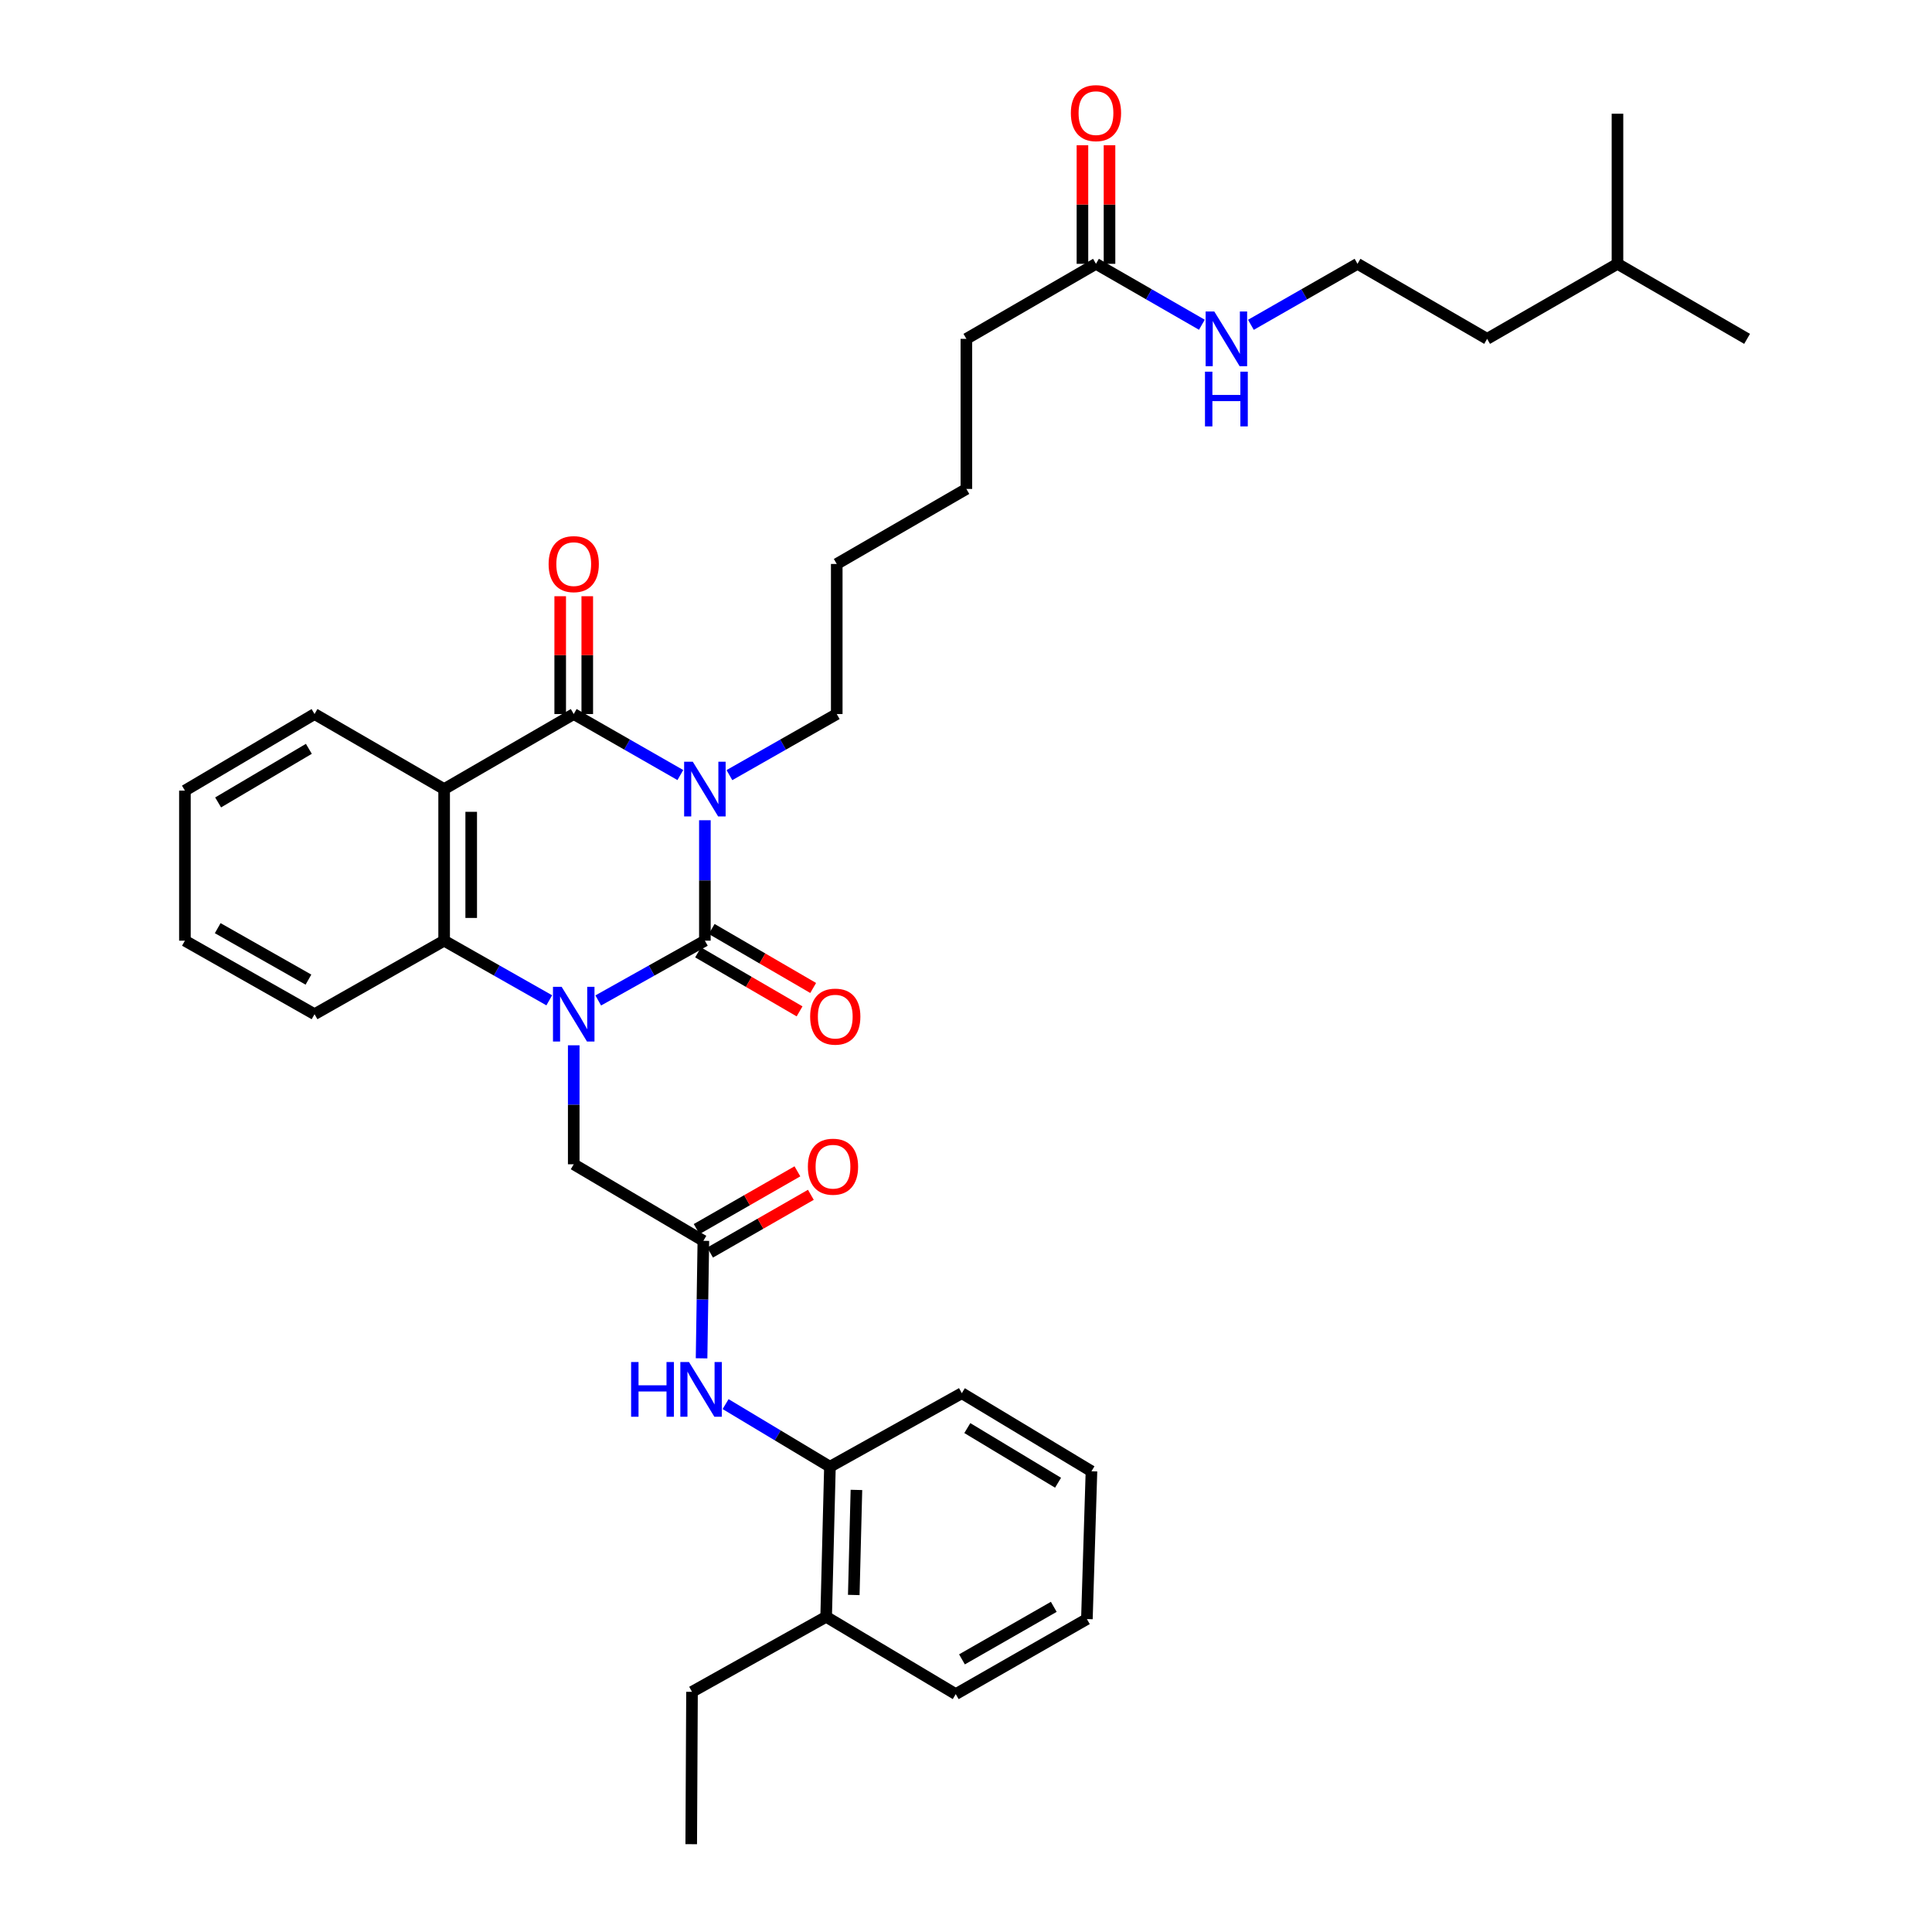 <?xml version='1.0' encoding='iso-8859-1'?>
<svg version='1.1' baseProfile='full'
              xmlns='http://www.w3.org/2000/svg'
                      xmlns:rdkit='http://www.rdkit.org/xml'
                      xmlns:xlink='http://www.w3.org/1999/xlink'
                  xml:space='preserve'
width='1000px' height='1000px' viewBox='0 0 1000 1000'>
<!-- END OF HEADER -->
<rect style='opacity:1.0;fill:#FFFFFF;stroke:none' width='1000' height='1000' x='0' y='0'> </rect>
<path class='bond-0' d='M 364.845,424.551 L 364.845,455.723' style='fill:none;fill-rule:evenodd;stroke:#0000FF;stroke-width:6px;stroke-linecap:butt;stroke-linejoin:miter;stroke-opacity:1' />
<path class='bond-0' d='M 364.845,455.723 L 364.845,486.895' style='fill:none;fill-rule:evenodd;stroke:#000000;stroke-width:6px;stroke-linecap:butt;stroke-linejoin:miter;stroke-opacity:1' />
<path class='bond-2' d='M 352.149,401.165 L 324.556,385.375' style='fill:none;fill-rule:evenodd;stroke:#0000FF;stroke-width:6px;stroke-linecap:butt;stroke-linejoin:miter;stroke-opacity:1' />
<path class='bond-2' d='M 324.556,385.375 L 296.963,369.586' style='fill:none;fill-rule:evenodd;stroke:#000000;stroke-width:6px;stroke-linecap:butt;stroke-linejoin:miter;stroke-opacity:1' />
<path class='bond-13' d='M 377.548,401.2 L 405.324,385.393' style='fill:none;fill-rule:evenodd;stroke:#0000FF;stroke-width:6px;stroke-linecap:butt;stroke-linejoin:miter;stroke-opacity:1' />
<path class='bond-13' d='M 405.324,385.393 L 433.099,369.586' style='fill:none;fill-rule:evenodd;stroke:#000000;stroke-width:6px;stroke-linecap:butt;stroke-linejoin:miter;stroke-opacity:1' />
<path class='bond-1' d='M 364.845,486.895 L 337.247,502.365' style='fill:none;fill-rule:evenodd;stroke:#000000;stroke-width:6px;stroke-linecap:butt;stroke-linejoin:miter;stroke-opacity:1' />
<path class='bond-1' d='M 337.247,502.365 L 309.649,517.834' style='fill:none;fill-rule:evenodd;stroke:#0000FF;stroke-width:6px;stroke-linecap:butt;stroke-linejoin:miter;stroke-opacity:1' />
<path class='bond-8' d='M 361.325,492.951 L 387.591,508.218' style='fill:none;fill-rule:evenodd;stroke:#000000;stroke-width:6px;stroke-linecap:butt;stroke-linejoin:miter;stroke-opacity:1' />
<path class='bond-8' d='M 387.591,508.218 L 413.858,523.486' style='fill:none;fill-rule:evenodd;stroke:#FF0000;stroke-width:6px;stroke-linecap:butt;stroke-linejoin:miter;stroke-opacity:1' />
<path class='bond-8' d='M 368.365,480.839 L 394.631,496.107' style='fill:none;fill-rule:evenodd;stroke:#000000;stroke-width:6px;stroke-linecap:butt;stroke-linejoin:miter;stroke-opacity:1' />
<path class='bond-8' d='M 394.631,496.107 L 420.897,511.374' style='fill:none;fill-rule:evenodd;stroke:#FF0000;stroke-width:6px;stroke-linecap:butt;stroke-linejoin:miter;stroke-opacity:1' />
<path class='bond-6' d='M 296.963,541.047 L 296.963,571.836' style='fill:none;fill-rule:evenodd;stroke:#0000FF;stroke-width:6px;stroke-linecap:butt;stroke-linejoin:miter;stroke-opacity:1' />
<path class='bond-6' d='M 296.963,571.836 L 296.963,602.625' style='fill:none;fill-rule:evenodd;stroke:#000000;stroke-width:6px;stroke-linecap:butt;stroke-linejoin:miter;stroke-opacity:1' />
<path class='bond-35' d='M 284.295,517.759 L 257.09,502.327' style='fill:none;fill-rule:evenodd;stroke:#0000FF;stroke-width:6px;stroke-linecap:butt;stroke-linejoin:miter;stroke-opacity:1' />
<path class='bond-35' d='M 257.09,502.327 L 229.884,486.895' style='fill:none;fill-rule:evenodd;stroke:#000000;stroke-width:6px;stroke-linecap:butt;stroke-linejoin:miter;stroke-opacity:1' />
<path class='bond-3' d='M 296.963,369.586 L 229.884,408.429' style='fill:none;fill-rule:evenodd;stroke:#000000;stroke-width:6px;stroke-linecap:butt;stroke-linejoin:miter;stroke-opacity:1' />
<path class='bond-10' d='M 303.968,369.586 L 303.968,339.097' style='fill:none;fill-rule:evenodd;stroke:#000000;stroke-width:6px;stroke-linecap:butt;stroke-linejoin:miter;stroke-opacity:1' />
<path class='bond-10' d='M 303.968,339.097 L 303.968,308.608' style='fill:none;fill-rule:evenodd;stroke:#FF0000;stroke-width:6px;stroke-linecap:butt;stroke-linejoin:miter;stroke-opacity:1' />
<path class='bond-10' d='M 289.959,369.586 L 289.959,339.097' style='fill:none;fill-rule:evenodd;stroke:#000000;stroke-width:6px;stroke-linecap:butt;stroke-linejoin:miter;stroke-opacity:1' />
<path class='bond-10' d='M 289.959,339.097 L 289.959,308.608' style='fill:none;fill-rule:evenodd;stroke:#FF0000;stroke-width:6px;stroke-linecap:butt;stroke-linejoin:miter;stroke-opacity:1' />
<path class='bond-4' d='M 229.884,408.429 L 229.884,486.895' style='fill:none;fill-rule:evenodd;stroke:#000000;stroke-width:6px;stroke-linecap:butt;stroke-linejoin:miter;stroke-opacity:1' />
<path class='bond-4' d='M 243.893,420.199 L 243.893,475.125' style='fill:none;fill-rule:evenodd;stroke:#000000;stroke-width:6px;stroke-linecap:butt;stroke-linejoin:miter;stroke-opacity:1' />
<path class='bond-17' d='M 229.884,408.429 L 162.804,369.586' style='fill:none;fill-rule:evenodd;stroke:#000000;stroke-width:6px;stroke-linecap:butt;stroke-linejoin:miter;stroke-opacity:1' />
<path class='bond-18' d='M 229.884,486.895 L 162.804,524.945' style='fill:none;fill-rule:evenodd;stroke:#000000;stroke-width:6px;stroke-linecap:butt;stroke-linejoin:miter;stroke-opacity:1' />
<path class='bond-5' d='M 364.059,642.247 L 296.963,602.625' style='fill:none;fill-rule:evenodd;stroke:#000000;stroke-width:6px;stroke-linecap:butt;stroke-linejoin:miter;stroke-opacity:1' />
<path class='bond-7' d='M 364.059,642.247 L 363.594,672.656' style='fill:none;fill-rule:evenodd;stroke:#000000;stroke-width:6px;stroke-linecap:butt;stroke-linejoin:miter;stroke-opacity:1' />
<path class='bond-7' d='M 363.594,672.656 L 363.129,703.065' style='fill:none;fill-rule:evenodd;stroke:#0000FF;stroke-width:6px;stroke-linecap:butt;stroke-linejoin:miter;stroke-opacity:1' />
<path class='bond-12' d='M 367.541,648.324 L 393.622,633.379' style='fill:none;fill-rule:evenodd;stroke:#000000;stroke-width:6px;stroke-linecap:butt;stroke-linejoin:miter;stroke-opacity:1' />
<path class='bond-12' d='M 393.622,633.379 L 419.703,618.434' style='fill:none;fill-rule:evenodd;stroke:#FF0000;stroke-width:6px;stroke-linecap:butt;stroke-linejoin:miter;stroke-opacity:1' />
<path class='bond-12' d='M 360.576,636.169 L 386.657,621.225' style='fill:none;fill-rule:evenodd;stroke:#000000;stroke-width:6px;stroke-linecap:butt;stroke-linejoin:miter;stroke-opacity:1' />
<path class='bond-12' d='M 386.657,621.225 L 412.738,606.28' style='fill:none;fill-rule:evenodd;stroke:#FF0000;stroke-width:6px;stroke-linecap:butt;stroke-linejoin:miter;stroke-opacity:1' />
<path class='bond-9' d='M 375.568,726.761 L 402.571,742.968' style='fill:none;fill-rule:evenodd;stroke:#0000FF;stroke-width:6px;stroke-linecap:butt;stroke-linejoin:miter;stroke-opacity:1' />
<path class='bond-9' d='M 402.571,742.968 L 429.574,759.175' style='fill:none;fill-rule:evenodd;stroke:#000000;stroke-width:6px;stroke-linecap:butt;stroke-linejoin:miter;stroke-opacity:1' />
<path class='bond-15' d='M 429.574,759.175 L 427.613,836.855' style='fill:none;fill-rule:evenodd;stroke:#000000;stroke-width:6px;stroke-linecap:butt;stroke-linejoin:miter;stroke-opacity:1' />
<path class='bond-15' d='M 443.284,771.18 L 441.911,825.556' style='fill:none;fill-rule:evenodd;stroke:#000000;stroke-width:6px;stroke-linecap:butt;stroke-linejoin:miter;stroke-opacity:1' />
<path class='bond-21' d='M 429.574,759.175 L 497.844,721.109' style='fill:none;fill-rule:evenodd;stroke:#000000;stroke-width:6px;stroke-linecap:butt;stroke-linejoin:miter;stroke-opacity:1' />
<path class='bond-11' d='M 567.274,136.554 L 500.195,175.39' style='fill:none;fill-rule:evenodd;stroke:#000000;stroke-width:6px;stroke-linecap:butt;stroke-linejoin:miter;stroke-opacity:1' />
<path class='bond-14' d='M 574.279,136.554 L 574.279,105.868' style='fill:none;fill-rule:evenodd;stroke:#000000;stroke-width:6px;stroke-linecap:butt;stroke-linejoin:miter;stroke-opacity:1' />
<path class='bond-14' d='M 574.279,105.868 L 574.279,75.182' style='fill:none;fill-rule:evenodd;stroke:#FF0000;stroke-width:6px;stroke-linecap:butt;stroke-linejoin:miter;stroke-opacity:1' />
<path class='bond-14' d='M 560.27,136.554 L 560.27,105.868' style='fill:none;fill-rule:evenodd;stroke:#000000;stroke-width:6px;stroke-linecap:butt;stroke-linejoin:miter;stroke-opacity:1' />
<path class='bond-14' d='M 560.27,105.868 L 560.27,75.182' style='fill:none;fill-rule:evenodd;stroke:#FF0000;stroke-width:6px;stroke-linecap:butt;stroke-linejoin:miter;stroke-opacity:1' />
<path class='bond-16' d='M 567.274,136.554 L 594.681,152.323' style='fill:none;fill-rule:evenodd;stroke:#000000;stroke-width:6px;stroke-linecap:butt;stroke-linejoin:miter;stroke-opacity:1' />
<path class='bond-16' d='M 594.681,152.323 L 622.087,168.091' style='fill:none;fill-rule:evenodd;stroke:#0000FF;stroke-width:6px;stroke-linecap:butt;stroke-linejoin:miter;stroke-opacity:1' />
<path class='bond-26' d='M 433.099,369.586 L 433.099,291.906' style='fill:none;fill-rule:evenodd;stroke:#000000;stroke-width:6px;stroke-linecap:butt;stroke-linejoin:miter;stroke-opacity:1' />
<path class='bond-22' d='M 427.613,836.855 L 358.183,875.691' style='fill:none;fill-rule:evenodd;stroke:#000000;stroke-width:6px;stroke-linecap:butt;stroke-linejoin:miter;stroke-opacity:1' />
<path class='bond-23' d='M 427.613,836.855 L 494.692,876.874' style='fill:none;fill-rule:evenodd;stroke:#000000;stroke-width:6px;stroke-linecap:butt;stroke-linejoin:miter;stroke-opacity:1' />
<path class='bond-19' d='M 647.469,168.126 L 675.054,152.34' style='fill:none;fill-rule:evenodd;stroke:#0000FF;stroke-width:6px;stroke-linecap:butt;stroke-linejoin:miter;stroke-opacity:1' />
<path class='bond-19' d='M 675.054,152.34 L 702.64,136.554' style='fill:none;fill-rule:evenodd;stroke:#000000;stroke-width:6px;stroke-linecap:butt;stroke-linejoin:miter;stroke-opacity:1' />
<path class='bond-28' d='M 162.804,369.586 L 95.709,409.216' style='fill:none;fill-rule:evenodd;stroke:#000000;stroke-width:6px;stroke-linecap:butt;stroke-linejoin:miter;stroke-opacity:1' />
<path class='bond-28' d='M 159.865,387.592 L 112.898,415.333' style='fill:none;fill-rule:evenodd;stroke:#000000;stroke-width:6px;stroke-linecap:butt;stroke-linejoin:miter;stroke-opacity:1' />
<path class='bond-36' d='M 162.804,524.945 L 95.709,486.895' style='fill:none;fill-rule:evenodd;stroke:#000000;stroke-width:6px;stroke-linecap:butt;stroke-linejoin:miter;stroke-opacity:1' />
<path class='bond-36' d='M 159.651,507.052 L 112.684,480.417' style='fill:none;fill-rule:evenodd;stroke:#000000;stroke-width:6px;stroke-linecap:butt;stroke-linejoin:miter;stroke-opacity:1' />
<path class='bond-24' d='M 702.64,136.554 L 769.735,175.39' style='fill:none;fill-rule:evenodd;stroke:#000000;stroke-width:6px;stroke-linecap:butt;stroke-linejoin:miter;stroke-opacity:1' />
<path class='bond-20' d='M 500.195,175.39 L 500.195,253.07' style='fill:none;fill-rule:evenodd;stroke:#000000;stroke-width:6px;stroke-linecap:butt;stroke-linejoin:miter;stroke-opacity:1' />
<path class='bond-33' d='M 497.844,721.109 L 564.939,761.525' style='fill:none;fill-rule:evenodd;stroke:#000000;stroke-width:6px;stroke-linecap:butt;stroke-linejoin:miter;stroke-opacity:1' />
<path class='bond-33' d='M 500.68,739.172 L 547.647,767.463' style='fill:none;fill-rule:evenodd;stroke:#000000;stroke-width:6px;stroke-linecap:butt;stroke-linejoin:miter;stroke-opacity:1' />
<path class='bond-30' d='M 358.183,875.691 L 357.778,954.545' style='fill:none;fill-rule:evenodd;stroke:#000000;stroke-width:6px;stroke-linecap:butt;stroke-linejoin:miter;stroke-opacity:1' />
<path class='bond-37' d='M 494.692,876.874 L 562.573,838.03' style='fill:none;fill-rule:evenodd;stroke:#000000;stroke-width:6px;stroke-linecap:butt;stroke-linejoin:miter;stroke-opacity:1' />
<path class='bond-37' d='M 497.917,858.888 L 545.433,831.697' style='fill:none;fill-rule:evenodd;stroke:#000000;stroke-width:6px;stroke-linecap:butt;stroke-linejoin:miter;stroke-opacity:1' />
<path class='bond-25' d='M 769.735,175.39 L 837.203,136.554' style='fill:none;fill-rule:evenodd;stroke:#000000;stroke-width:6px;stroke-linecap:butt;stroke-linejoin:miter;stroke-opacity:1' />
<path class='bond-31' d='M 837.203,136.554 L 837.203,58.859' style='fill:none;fill-rule:evenodd;stroke:#000000;stroke-width:6px;stroke-linecap:butt;stroke-linejoin:miter;stroke-opacity:1' />
<path class='bond-32' d='M 837.203,136.554 L 904.291,175.39' style='fill:none;fill-rule:evenodd;stroke:#000000;stroke-width:6px;stroke-linecap:butt;stroke-linejoin:miter;stroke-opacity:1' />
<path class='bond-27' d='M 433.099,291.906 L 500.195,253.07' style='fill:none;fill-rule:evenodd;stroke:#000000;stroke-width:6px;stroke-linecap:butt;stroke-linejoin:miter;stroke-opacity:1' />
<path class='bond-29' d='M 95.709,409.216 L 95.709,486.895' style='fill:none;fill-rule:evenodd;stroke:#000000;stroke-width:6px;stroke-linecap:butt;stroke-linejoin:miter;stroke-opacity:1' />
<path class='bond-34' d='M 564.939,761.525 L 562.573,838.03' style='fill:none;fill-rule:evenodd;stroke:#000000;stroke-width:6px;stroke-linecap:butt;stroke-linejoin:miter;stroke-opacity:1' />
<path  class='atom-0' d='M 358.585 394.269
L 367.865 409.269
Q 368.785 410.749, 370.265 413.429
Q 371.745 416.109, 371.825 416.269
L 371.825 394.269
L 375.585 394.269
L 375.585 422.589
L 371.705 422.589
L 361.745 406.189
Q 360.585 404.269, 359.345 402.069
Q 358.145 399.869, 357.785 399.189
L 357.785 422.589
L 354.105 422.589
L 354.105 394.269
L 358.585 394.269
' fill='#0000FF'/>
<path  class='atom-2' d='M 290.703 510.785
L 299.983 525.785
Q 300.903 527.265, 302.383 529.945
Q 303.863 532.625, 303.943 532.785
L 303.943 510.785
L 307.703 510.785
L 307.703 539.105
L 303.823 539.105
L 293.863 522.705
Q 292.703 520.785, 291.463 518.585
Q 290.263 516.385, 289.903 515.705
L 289.903 539.105
L 286.223 539.105
L 286.223 510.785
L 290.703 510.785
' fill='#0000FF'/>
<path  class='atom-8' d='M 326.663 704.988
L 330.503 704.988
L 330.503 717.028
L 344.983 717.028
L 344.983 704.988
L 348.823 704.988
L 348.823 733.308
L 344.983 733.308
L 344.983 720.228
L 330.503 720.228
L 330.503 733.308
L 326.663 733.308
L 326.663 704.988
' fill='#0000FF'/>
<path  class='atom-8' d='M 356.623 704.988
L 365.903 719.988
Q 366.823 721.468, 368.303 724.148
Q 369.783 726.828, 369.863 726.988
L 369.863 704.988
L 373.623 704.988
L 373.623 733.308
L 369.743 733.308
L 359.783 716.908
Q 358.623 714.988, 357.383 712.788
Q 356.183 710.588, 355.823 709.908
L 355.823 733.308
L 352.143 733.308
L 352.143 704.988
L 356.623 704.988
' fill='#0000FF'/>
<path  class='atom-9' d='M 419.329 526.2
Q 419.329 519.4, 422.689 515.6
Q 426.049 511.8, 432.329 511.8
Q 438.609 511.8, 441.969 515.6
Q 445.329 519.4, 445.329 526.2
Q 445.329 533.08, 441.929 537
Q 438.529 540.88, 432.329 540.88
Q 426.089 540.88, 422.689 537
Q 419.329 533.12, 419.329 526.2
M 432.329 537.68
Q 436.649 537.68, 438.969 534.8
Q 441.329 531.88, 441.329 526.2
Q 441.329 520.64, 438.969 517.84
Q 436.649 515, 432.329 515
Q 428.009 515, 425.649 517.8
Q 423.329 520.6, 423.329 526.2
Q 423.329 531.92, 425.649 534.8
Q 428.009 537.68, 432.329 537.68
' fill='#FF0000'/>
<path  class='atom-11' d='M 283.963 291.986
Q 283.963 285.186, 287.323 281.386
Q 290.683 277.586, 296.963 277.586
Q 303.243 277.586, 306.603 281.386
Q 309.963 285.186, 309.963 291.986
Q 309.963 298.866, 306.563 302.786
Q 303.163 306.666, 296.963 306.666
Q 290.723 306.666, 287.323 302.786
Q 283.963 298.906, 283.963 291.986
M 296.963 303.466
Q 301.283 303.466, 303.603 300.586
Q 305.963 297.666, 305.963 291.986
Q 305.963 286.426, 303.603 283.626
Q 301.283 280.786, 296.963 280.786
Q 292.643 280.786, 290.283 283.586
Q 287.963 286.386, 287.963 291.986
Q 287.963 297.706, 290.283 300.586
Q 292.643 303.466, 296.963 303.466
' fill='#FF0000'/>
<path  class='atom-13' d='M 418.154 603.88
Q 418.154 597.08, 421.514 593.28
Q 424.874 589.48, 431.154 589.48
Q 437.434 589.48, 440.794 593.28
Q 444.154 597.08, 444.154 603.88
Q 444.154 610.76, 440.754 614.68
Q 437.354 618.56, 431.154 618.56
Q 424.914 618.56, 421.514 614.68
Q 418.154 610.8, 418.154 603.88
M 431.154 615.36
Q 435.474 615.36, 437.794 612.48
Q 440.154 609.56, 440.154 603.88
Q 440.154 598.32, 437.794 595.52
Q 435.474 592.68, 431.154 592.68
Q 426.834 592.68, 424.474 595.48
Q 422.154 598.28, 422.154 603.88
Q 422.154 609.6, 424.474 612.48
Q 426.834 615.36, 431.154 615.36
' fill='#FF0000'/>
<path  class='atom-15' d='M 554.274 58.55
Q 554.274 51.75, 557.634 47.95
Q 560.994 44.15, 567.274 44.15
Q 573.554 44.15, 576.914 47.95
Q 580.274 51.75, 580.274 58.55
Q 580.274 65.43, 576.874 69.35
Q 573.474 73.23, 567.274 73.23
Q 561.034 73.23, 557.634 69.35
Q 554.274 65.47, 554.274 58.55
M 567.274 70.03
Q 571.594 70.03, 573.914 67.15
Q 576.274 64.23, 576.274 58.55
Q 576.274 52.99, 573.914 50.19
Q 571.594 47.35, 567.274 47.35
Q 562.954 47.35, 560.594 50.15
Q 558.274 52.95, 558.274 58.55
Q 558.274 64.27, 560.594 67.15
Q 562.954 70.03, 567.274 70.03
' fill='#FF0000'/>
<path  class='atom-17' d='M 628.514 161.23
L 637.794 176.23
Q 638.714 177.71, 640.194 180.39
Q 641.674 183.07, 641.754 183.23
L 641.754 161.23
L 645.514 161.23
L 645.514 189.55
L 641.634 189.55
L 631.674 173.15
Q 630.514 171.23, 629.274 169.03
Q 628.074 166.83, 627.714 166.15
L 627.714 189.55
L 624.034 189.55
L 624.034 161.23
L 628.514 161.23
' fill='#0000FF'/>
<path  class='atom-17' d='M 623.694 192.382
L 627.534 192.382
L 627.534 204.422
L 642.014 204.422
L 642.014 192.382
L 645.854 192.382
L 645.854 220.702
L 642.014 220.702
L 642.014 207.622
L 627.534 207.622
L 627.534 220.702
L 623.694 220.702
L 623.694 192.382
' fill='#0000FF'/>
</svg>
